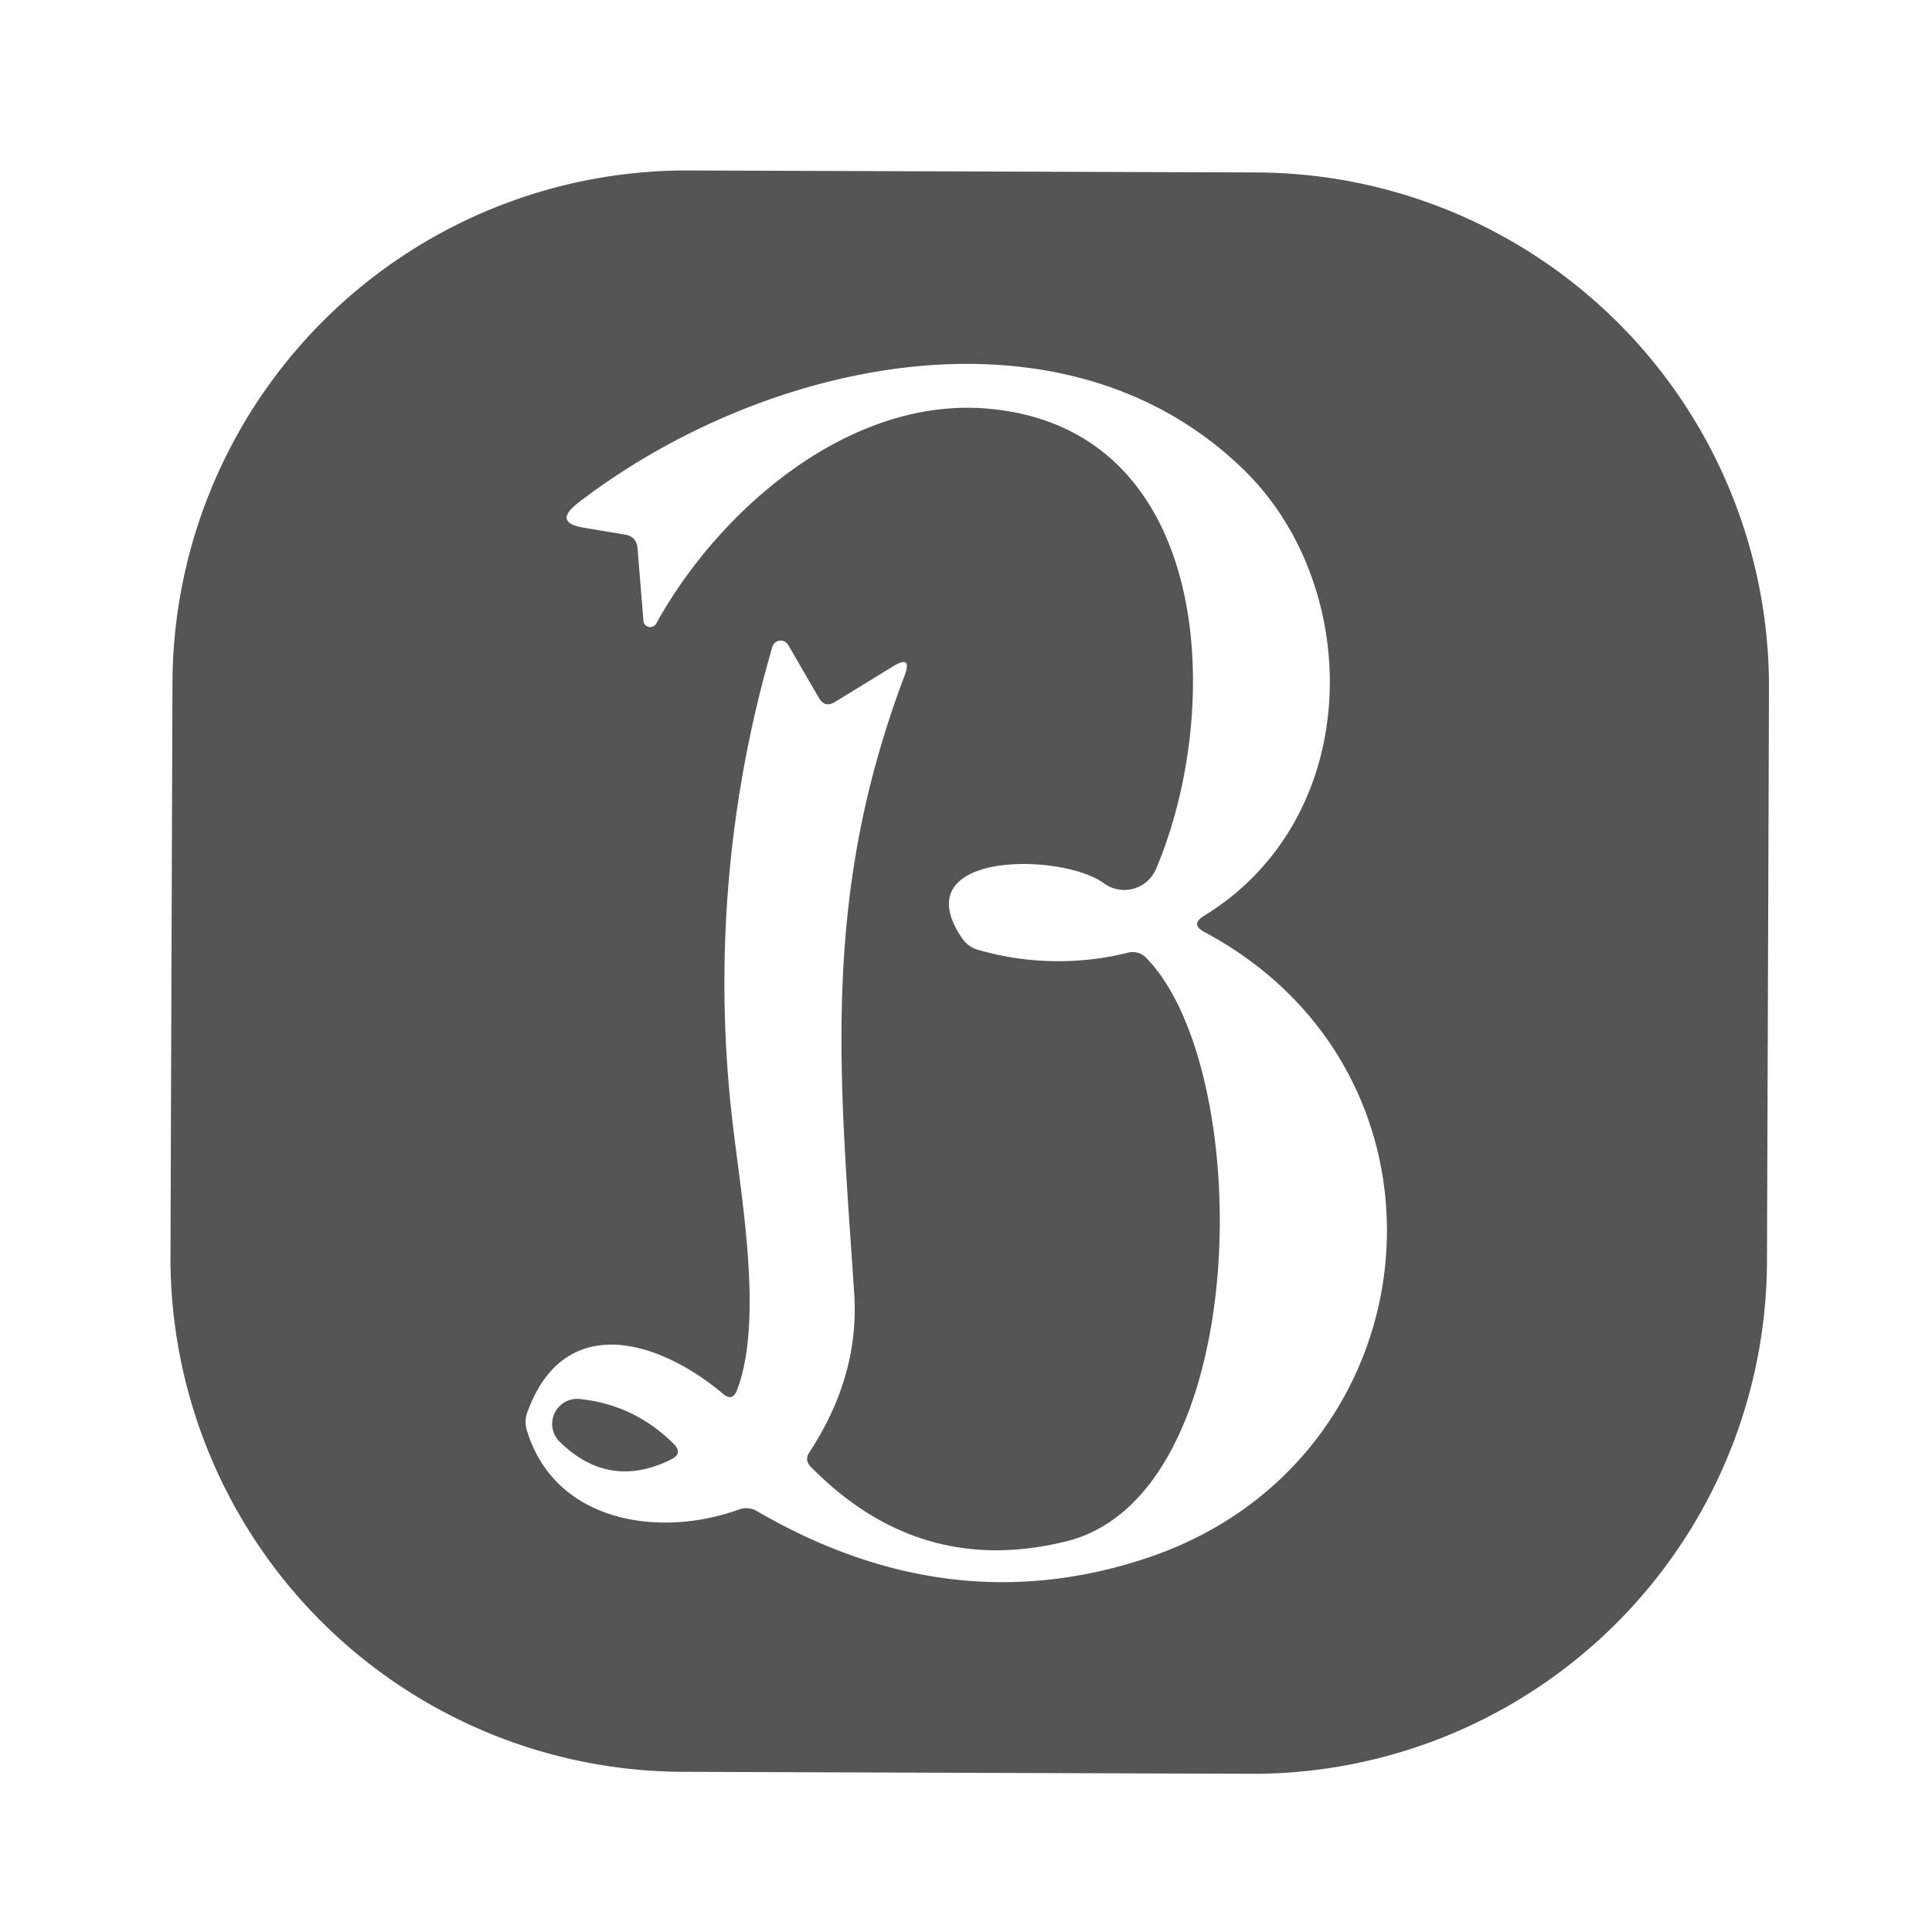 <svg width="34" height="34" fill="none" xmlns="http://www.w3.org/2000/svg"><path d="M31.096 22.199a9.048 9.048 0 0 1-9.08 9.017l-9.999-.035A9.048 9.048 0 0 1 3 22.101l.035-10.084A9.049 9.049 0 0 1 12.115 3l9.999.035a9.05 9.05 0 0 1 9.017 9.08L31.096 22.2Zm-9.91-6.08c2.834-1.735 2.817-5.788.708-7.846-3.175-3.104-8.448-1.942-11.72.576-.302.232-.266.379.111.44l.711.118c.138.023.212.105.224.245l.103 1.27a.12.12 0 0 0 .228.046c1.12-2.02 3.41-3.99 5.838-3.776 3.979.352 4.153 5.287 2.955 8.1a.607.607 0 0 1-.918.252c-.75-.548-3.54-.566-2.495.967a.498.498 0 0 0 .287.206 5.088 5.088 0 0 0 2.628.05.325.325 0 0 1 .327.092c1.93 1.973 1.885 9.447-1.404 10.265-1.724.427-3.224-.01-4.502-1.312-.075-.078-.084-.162-.024-.252.592-.903.855-1.839.789-2.806-.256-3.836-.587-6.969.885-10.858.097-.256.03-.312-.203-.168l-1.016.623c-.121.076-.217.052-.288-.071l-.54-.932a.153.153 0 0 0-.278.036 21.124 21.124 0 0 0-.7 8.37c.152 1.319.547 3.487.078 4.71-.053.138-.134.16-.246.065-1.127-.95-2.794-1.462-3.442.32a.505.505 0 0 0-.007.334c.498 1.61 2.322 1.888 3.727 1.383a.363.363 0 0 1 .32.028c2.263 1.316 4.546 1.592 6.848.829 5.098-1.69 5.788-8.477 1.024-11.022-.166-.088-.169-.182-.008-.281Z" fill="#555"/><path d="M10.207 24.621c.638.066 1.188.33 1.65.79.111.11.096.202-.046.273-.728.36-1.381.257-1.96-.31a.44.44 0 0 1 .356-.753Z" fill="#555"/></svg>